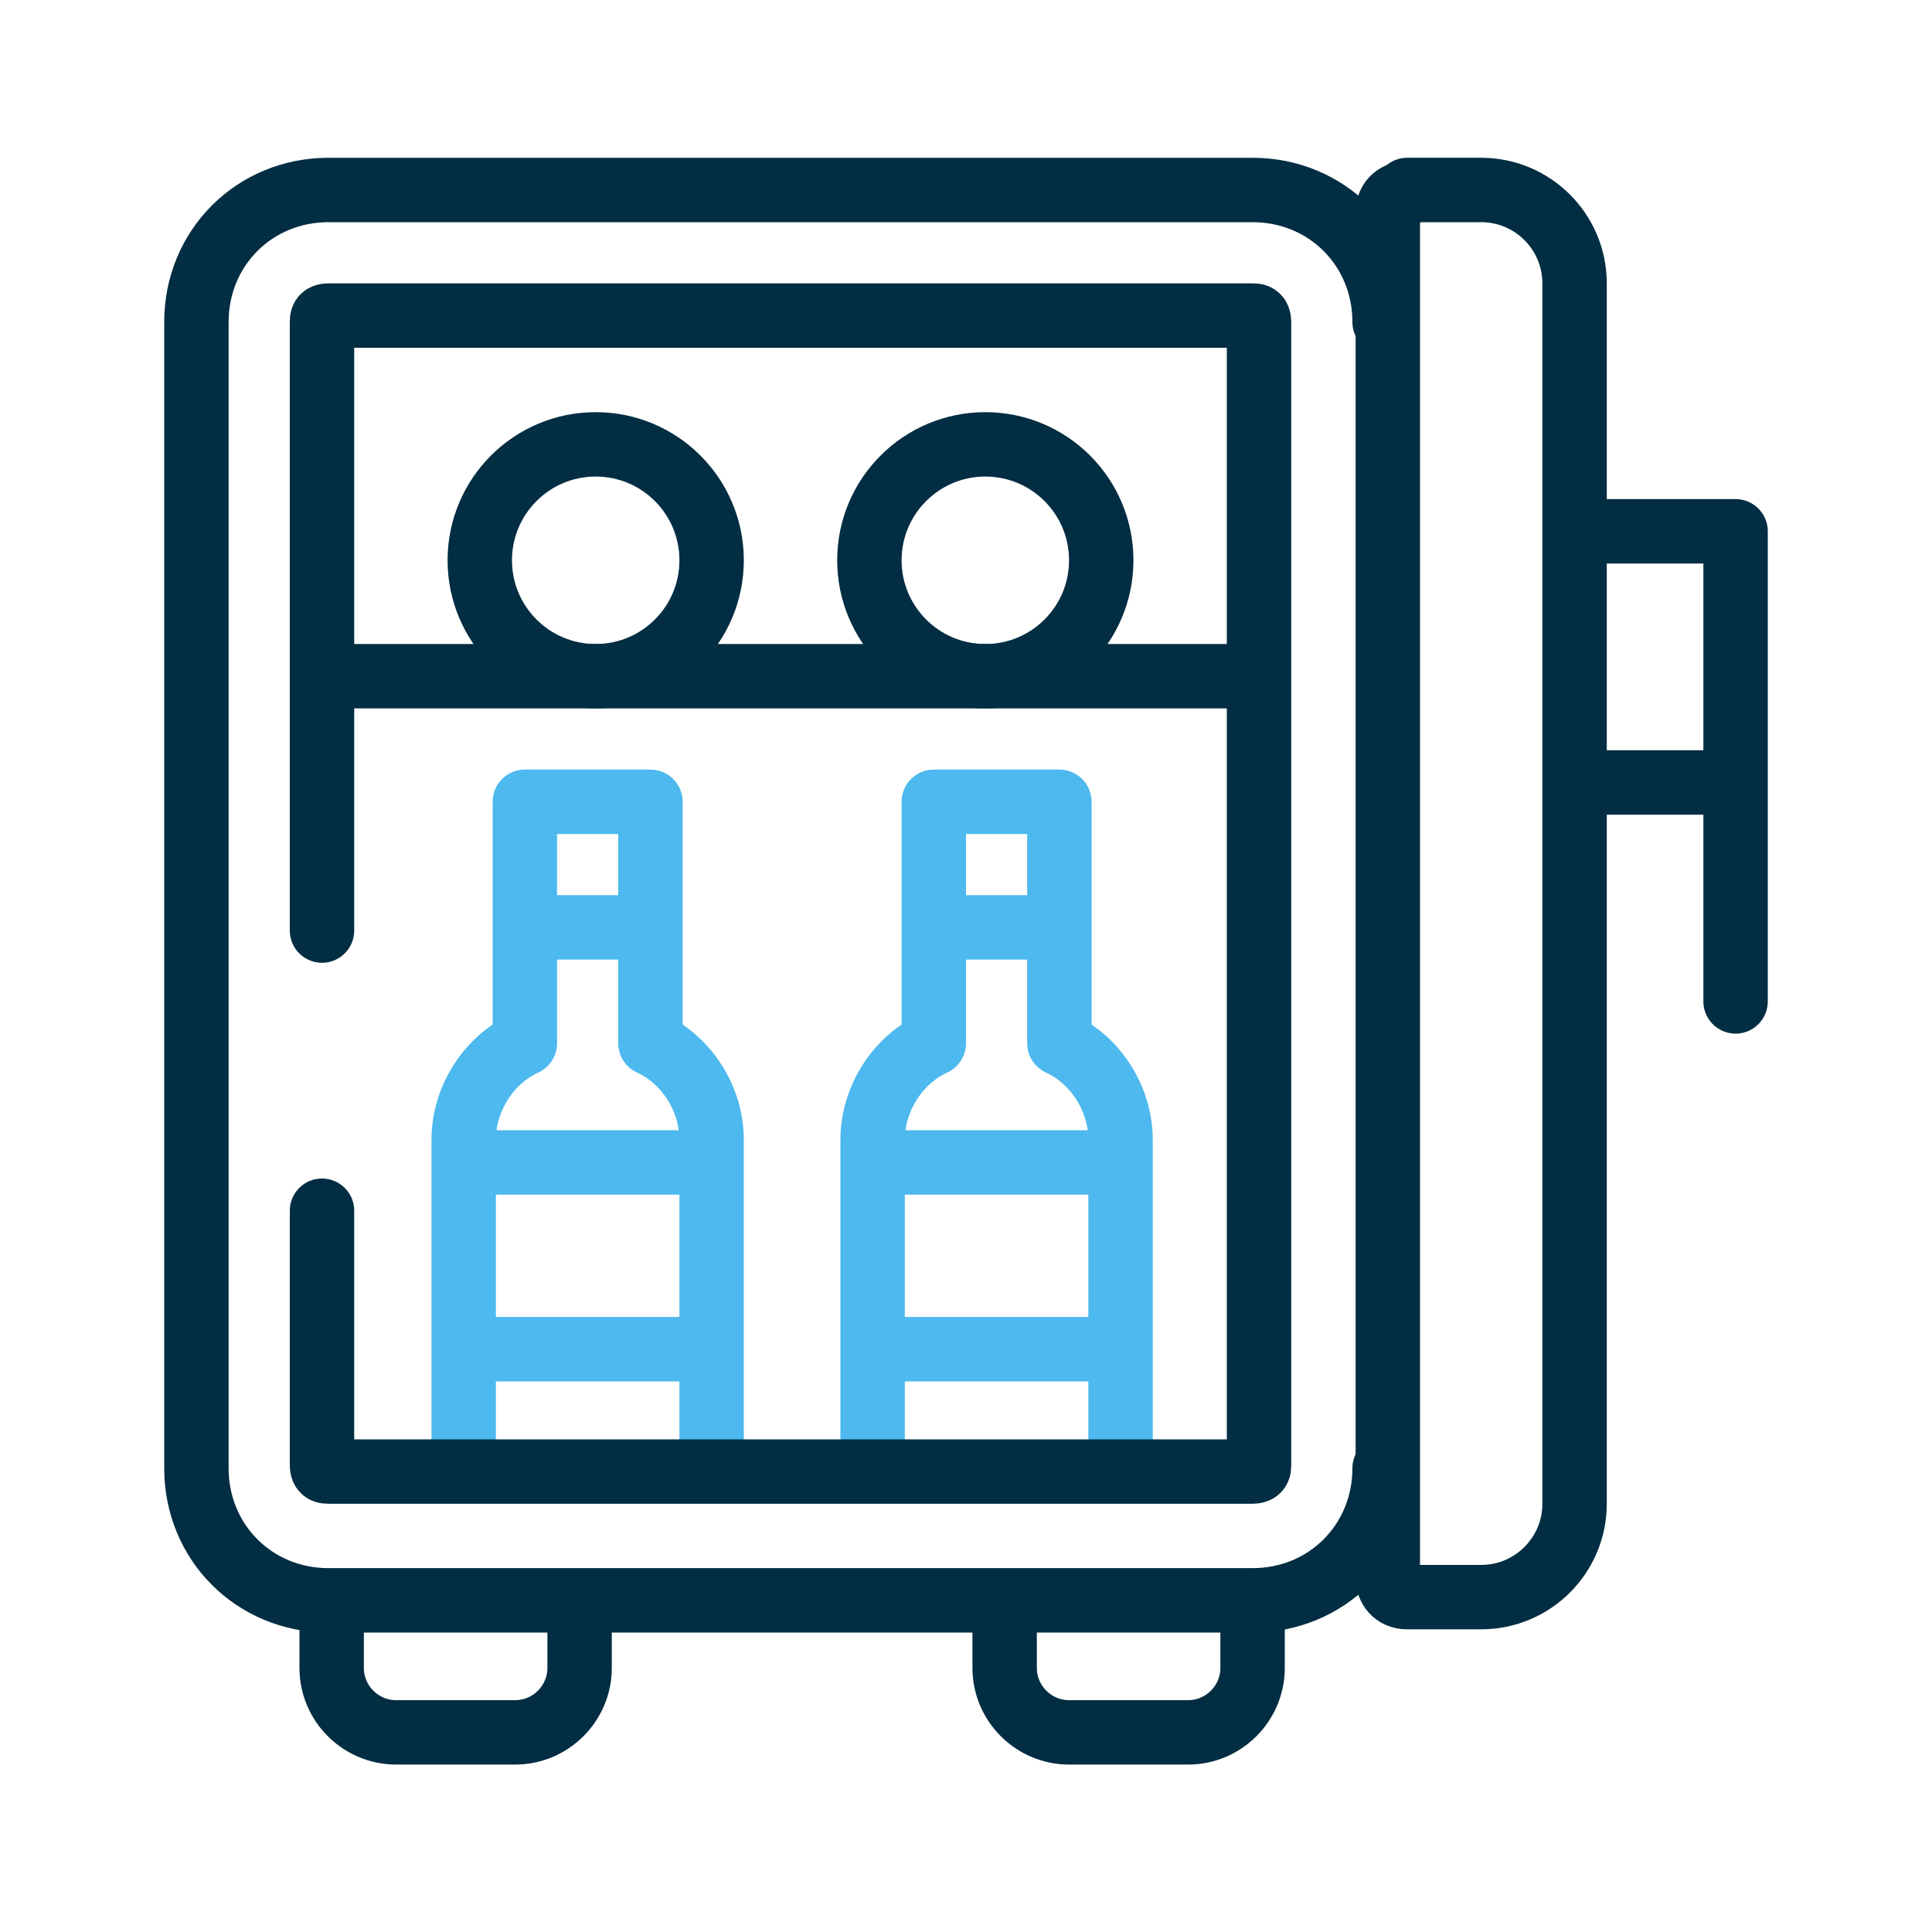 <?xml version="1.0" encoding="UTF-8"?>
<svg xmlns="http://www.w3.org/2000/svg" id="Livello_1" version="1.1" viewBox="0 0 60 60">
  <path d="M22.1,45.3v-9.9c0-1.3-.8-2.5-1.9-3v-7.5h-3.9v7.5c-1.1.5-1.9,1.7-1.9,3v9.9" fill="none" stroke="#4db9ee" stroke-linecap="round" stroke-linejoin="round" stroke-width="2"></path>
  <path d="M34.8,45.3v-9.9c0-1.3-.8-2.5-1.9-3v-7.5h-3.9v7.5c-1.1.5-1.9,1.7-1.9,3v9.9" fill="none" stroke="#4db9ee" stroke-linecap="round" stroke-linejoin="round" stroke-width="2"></path>
  <path d="M43,45.6c0,2.3-1.8,4.1-4.1,4.1H10.2c-2.3,0-4.1-1.8-4.1-4.1V10c0-2.3,1.8-4.1,4.1-4.1h28.7c2.3,0,4.1,1.8,4.1,4.1" fill="none" stroke="#022d42" stroke-linecap="round" stroke-linejoin="round" stroke-width="2"></path>
  <path d="M43.7,5.9h2.3c1.6,0,2.9,1.3,2.9,2.9v37.9c0,1.6-1.3,2.9-2.9,2.9h-2.3c-.4,0-.6-.3-.6-.6V6.6c0-.4.3-.6.6-.6Z" fill="none" stroke="#022d42" stroke-linecap="round" stroke-linejoin="round" stroke-width="2"></path>
  <path d="M53.4,24.3h-4.1M49.3,16.5h4.6v14.6" fill="none" stroke="#022d42" stroke-linecap="round" stroke-linejoin="round" stroke-width="2"></path>
  <line x1="10.5" y1="21" x2="38.6" y2="21" fill="none" stroke="#022d42" stroke-linecap="round" stroke-linejoin="round" stroke-width="2"></line>
  <line x1="19.7" y1="28.8" x2="16.8" y2="28.8" fill="none" stroke="#4db9ee" stroke-linecap="round" stroke-linejoin="round" stroke-width="2"></line>
  <path d="M21.6,41.9h-6.8M14.8,36.1h6.8" fill="none" stroke="#4db9ee" stroke-linecap="round" stroke-linejoin="round" stroke-width="2"></path>
  <line x1="32.3" y1="28.8" x2="29.4" y2="28.8" fill="none" stroke="#4db9ee" stroke-linecap="round" stroke-linejoin="round" stroke-width="2"></line>
  <path d="M34.3,41.9h-6.8M27.5,36.1h6.8" fill="none" stroke="#4db9ee" stroke-linecap="round" stroke-linejoin="round" stroke-width="2"></path>
  <path d="M18,50.2v1.6c0,1.1-.9,2-2,2h-3.7c-1.1,0-2-.9-2-2v-1.6" fill="none" stroke="#022d42" stroke-linecap="round" stroke-linejoin="round" stroke-width="2"></path>
  <path d="M38.9,50.2v1.6c0,1.1-.9,2-2,2h-3.7c-1.1,0-2-.9-2-2v-1.6" fill="none" stroke="#022d42" stroke-linecap="round" stroke-linejoin="round" stroke-width="2"></path>
  <circle cx="18.5" cy="17.4" r="3.6" fill="none" stroke="#022d42" stroke-linecap="round" stroke-linejoin="round" stroke-width="2"></circle>
  <circle cx="30.6" cy="17.4" r="3.6" fill="none" stroke="#022d42" stroke-linecap="round" stroke-linejoin="round" stroke-width="2"></circle>
  <path d="M10,28.9V10c0-.1,0-.2.2-.2h28.7c.1,0,.2,0,.2.2v35.5c0,.1,0,.2-.2.2H10.2c-.1,0-.2,0-.2-.2v-7.9" fill="none" stroke="#022d42" stroke-linecap="round" stroke-linejoin="round" stroke-width="2"></path>
</svg>
